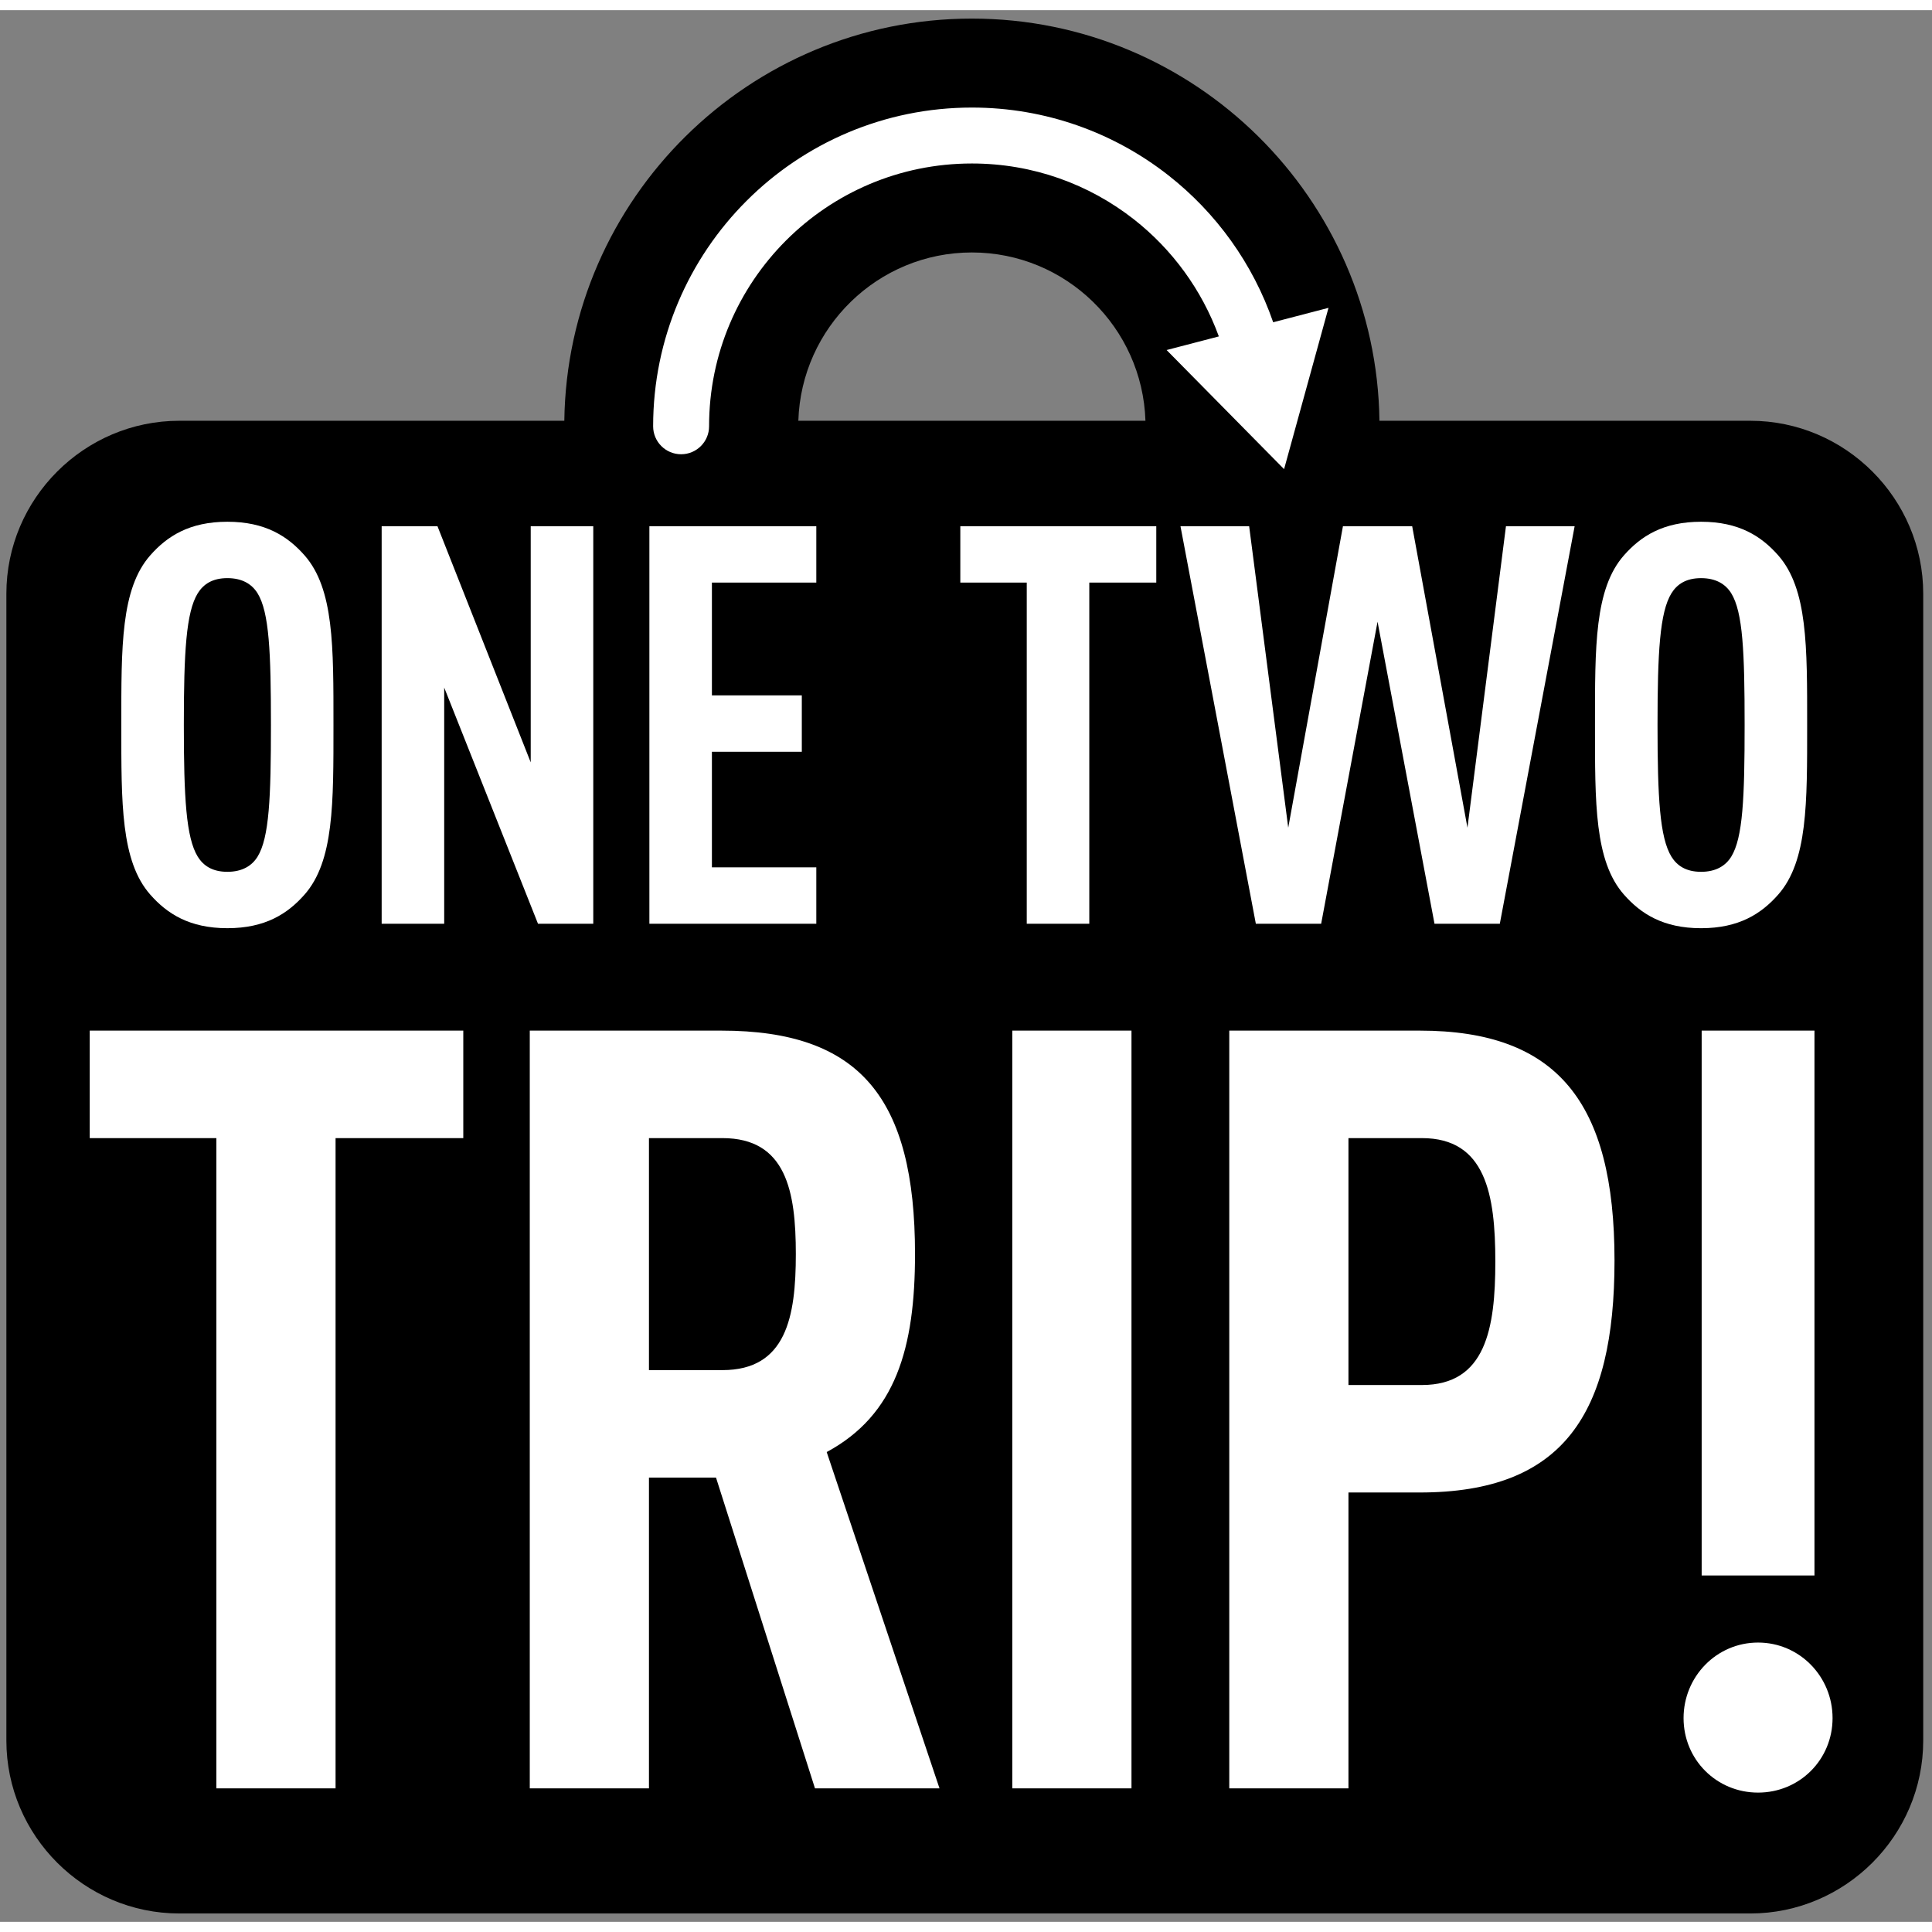 <?xml version="1.0" encoding="UTF-8"?> <svg xmlns="http://www.w3.org/2000/svg" xmlns:xlink="http://www.w3.org/1999/xlink" viewBox="0 0 190 188" height="48px" width="48px"><rect x="0" y="0" width="190" height="188" fill="#808080" stroke="none"/> <path d="M172.129,40.38 L135.66,40.38 C135.367,18.522 117.505,0.828 95.578,0.828 C73.652,0.828 55.79,18.522 55.497,40.38 L17.635,40.38 C8.279,40.38 0.627,48.033 0.627,57.388 L0.627,170.17 C0.627,179.524 8.279,187.178 17.635,187.178 L172.129,187.178 C181.484,187.178 189.137,179.524 189.137,170.17 L189.137,57.388 C189.137,48.033 181.484,40.38 172.129,40.38 L172.129,40.38 L172.129,40.38 Z M95.578,23.828 C104.822,23.828 112.356,31.206 112.647,40.38 L78.512,40.38 C78.801,31.206 86.336,23.828 95.578,23.828 L95.578,23.828 L95.578,23.828 Z" fill="#000000"></path> <path d="M33.001,110.926 L33.001,174.873 L21.279,174.873 L21.279,110.926 L8.824,110.926 L8.824,100.355 L45.561,100.355 L45.561,110.926 L33.001,110.926 L33.001,110.926 Z M80.148,174.873 L70.415,144.312 L63.821,144.312 L63.821,174.873 L52.1,174.873 L52.1,100.355 L70.938,100.355 C84.544,100.355 89.986,106.949 89.986,122.333 C89.986,131.544 88.103,138.137 81.3,141.8 L92.394,174.873 L80.148,174.873 L80.148,174.873 Z M71.043,110.926 L63.821,110.926 L63.821,133.742 L71.043,133.742 C77.322,133.742 78.265,128.509 78.265,122.333 C78.265,116.159 77.322,110.926 71.043,110.926 L71.043,110.926 Z M99.551,100.355 L111.274,100.355 L111.274,174.873 L99.551,174.873 L99.551,100.355 L99.551,100.355 Z M139.625,145.777 L132.612,145.777 L132.612,174.873 L120.891,174.873 L120.891,100.355 L139.625,100.355 C153.125,100.355 158.777,107.367 158.777,122.961 C158.777,138.033 153.754,145.777 139.625,145.777 L139.625,145.777 Z M139.834,110.926 L132.612,110.926 L132.612,135.207 L139.834,135.207 C146.113,135.207 147.056,129.66 147.056,123.066 C147.056,116.473 146.113,110.926 139.834,110.926 L139.834,110.926 Z M172.894,175.291 C168.813,175.291 165.568,172.047 165.568,167.965 C165.568,163.884 168.813,160.535 172.894,160.535 C176.977,160.535 180.221,163.884 180.221,167.965 C180.221,172.047 176.977,175.291 172.894,175.291 L172.894,175.291 Z M167.348,100.355 L178.442,100.355 L178.442,153.941 L167.348,153.941 L167.348,100.355 L167.348,100.355 Z M29.94,86.988 C28.291,88.855 26.096,90.282 22.361,90.282 C18.629,90.282 16.432,88.855 14.785,86.988 C11.874,83.694 11.93,77.983 11.93,70.296 C11.93,62.609 11.874,56.899 14.785,53.604 C16.432,51.738 18.629,50.311 22.361,50.311 C26.096,50.311 28.291,51.738 29.94,53.604 C32.85,56.899 32.794,62.609 32.794,70.296 C32.794,77.983 32.85,83.694 29.94,86.988 L29.94,86.988 Z M25.326,57.339 C24.777,56.459 23.844,55.856 22.361,55.856 C20.879,55.856 20.002,56.459 19.451,57.339 C18.299,59.205 18.079,63.158 18.079,70.296 C18.079,77.434 18.299,81.387 19.451,83.254 C20.002,84.133 20.879,84.737 22.361,84.737 C23.844,84.737 24.777,84.133 25.326,83.254 C26.48,81.387 26.645,77.434 26.645,70.296 C26.645,63.158 26.48,59.205 25.326,57.339 L25.326,57.339 Z M52.908,89.843 L43.684,66.617 L43.684,89.843 L37.534,89.843 L37.534,50.75 L43.023,50.75 L52.193,73.975 L52.193,50.75 L58.344,50.75 L58.344,89.843 L52.908,89.843 L52.908,89.843 Z M63.863,89.843 L63.863,50.75 L80.279,50.75 L80.279,56.295 L70.012,56.295 L70.012,67.386 L78.853,67.386 L78.853,72.932 L70.012,72.932 L70.012,84.298 L80.279,84.298 L80.279,89.843 L63.863,89.843 L63.863,89.843 Z M107.125,56.296 L107.125,89.844 L100.975,89.844 L100.975,56.296 L94.441,56.296 L94.441,50.75 L113.713,50.75 L113.713,56.296 L107.125,56.296 L107.125,56.296 Z M147.498,89.844 L141.074,89.844 L135.474,60.14 L129.928,89.844 L123.504,89.844 L116.092,50.75 L122.846,50.75 L126.69,80.4 L132.07,50.75 L138.879,50.75 L144.315,80.4 L148.102,50.75 L154.856,50.75 L147.498,89.844 L147.498,89.844 Z M174.867,86.988 C173.219,88.855 171.023,90.283 167.289,90.283 C163.556,90.283 161.359,88.855 159.713,86.988 C156.803,83.694 156.857,77.984 156.857,70.297 C156.857,62.61 156.803,56.899 159.713,53.605 C161.359,51.739 163.556,50.311 167.289,50.311 C171.023,50.311 173.219,51.739 174.867,53.605 C177.777,56.899 177.722,62.61 177.722,70.297 C177.722,77.984 177.777,83.694 174.867,86.988 L174.867,86.988 Z M170.254,57.339 C169.705,56.46 168.771,55.857 167.289,55.857 C165.807,55.857 164.929,56.46 164.379,57.339 C163.227,59.206 163.007,63.159 163.007,70.297 C163.007,77.435 163.227,81.388 164.379,83.255 C164.929,84.133 165.807,84.737 167.289,84.737 C168.771,84.737 169.705,84.133 170.254,83.255 C171.407,81.388 171.572,77.435 171.572,70.297 C171.572,63.159 171.407,59.206 170.254,57.339 L170.254,57.339 Z M125.209,30.693 C123.217,24.923 119.598,19.919 114.895,16.235 C109.578,12.066 102.855,9.576 95.578,9.578 C86.932,9.576 79.078,13.09 73.414,18.758 C67.746,24.422 64.232,32.275 64.232,40.923 C64.232,42.442 65.465,43.673 66.983,43.673 C68.502,43.673 69.734,42.442 69.734,40.923 L69.733,40.923 C69.734,33.777 72.621,27.333 77.303,22.647 C81.988,17.966 88.434,15.079 95.578,15.078 C101.596,15.079 107.108,17.124 111.504,20.564 C115.275,23.52 118.197,27.505 119.865,32.085 L114.728,33.424 L126.281,45.137 L130.65,29.274 L125.209,30.693 L125.209,30.693 Z" fill="#FFFFFF"></path> </svg> 